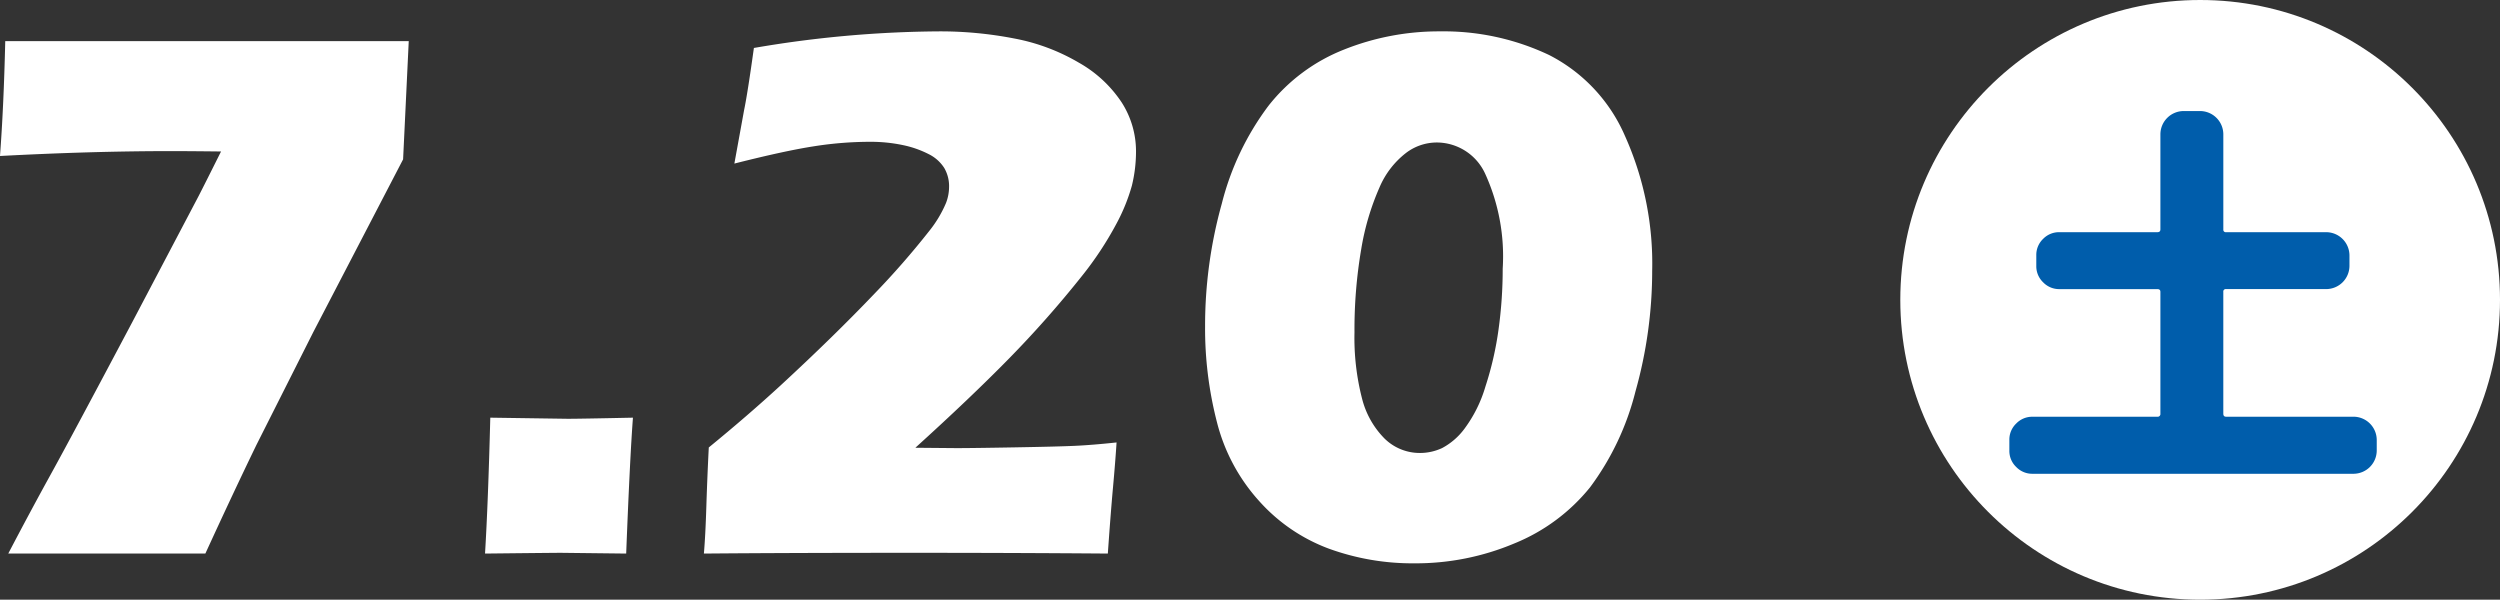 <svg xmlns="http://www.w3.org/2000/svg" width="162.582" height="39" viewBox="0 0 162.582 39">
  <rect x="0" y="0" width="162.582" height="39" fill="#333333" stroke="none"/>
  <g id="グループ_1041" data-name="グループ 1041" transform="translate(-694.418 -1697.291)">
    <path id="パス_27105" data-name="パス 27105" d="M3.955,0Q5.4-2.761,6.762-5.23t5.247-9.8l4.32-8.211q.439-.855,1.464-2.908-2.146-.024-3.292-.024-5.1,0-11.084.317.244-3.236.342-7.471H30l-.367,7.69L23.8-14.418,20.093-7.063Q18.6-3.983,16.773,0ZM34.961,0q.2-3.271.342-8.838l5.029.073q.806,0,4.248-.073-.2,2.661-.439,8.838L39.893-.049Q39.429-.049,34.961,0ZM49.194,0q.1-1.146.159-3.037T49.512-6.9q2.539-2.076,4.663-4.029,3.442-3.175,6.1-5.959a53.434,53.434,0,0,0,3.564-4.078,7.664,7.664,0,0,0,1.1-1.832,2.927,2.927,0,0,0,.2-1.05,2.338,2.338,0,0,0-.317-1.233,2.517,2.517,0,0,0-1-.891,6.574,6.574,0,0,0-1.66-.586,10.168,10.168,0,0,0-2.222-.22,23.565,23.565,0,0,0-3.6.293q-1.892.293-5.164,1.123l.635-3.491q.22-1.05.635-4.028A73.157,73.157,0,0,1,64.478-33.96a25.23,25.23,0,0,1,4.907.464,13.028,13.028,0,0,1,4.2,1.575,8.112,8.112,0,0,1,2.783,2.588,5.881,5.881,0,0,1,.928,3.186,9.323,9.323,0,0,1-.269,2.222,12.049,12.049,0,0,1-1,2.466,22.006,22.006,0,0,1-2.295,3.467,69.03,69.03,0,0,1-4.687,5.3q-2.539,2.588-6.1,5.811l2.686.024q.952,0,3.772-.049t3.918-.1q1.1-.049,2.71-.22-.073,1.172-.232,2.93T75.464,0q-6.079-.049-12.72-.049Q54.736-.049,49.194,0ZM97.07-33.96a16,16,0,0,1,7.092,1.538,10.655,10.655,0,0,1,4.932,5.261,20.255,20.255,0,0,1,1.77,8.777,28.95,28.95,0,0,1-1.086,7.837,17.6,17.6,0,0,1-2.954,6.238A12.226,12.226,0,0,1,101.9-.659,16.524,16.524,0,0,1,95.386.635a15.924,15.924,0,0,1-5.542-.952,11.4,11.4,0,0,1-4.541-3.1,12.032,12.032,0,0,1-2.734-5.09,24.413,24.413,0,0,1-.781-6.287,29.567,29.567,0,0,1,1.086-7.959,17.87,17.87,0,0,1,3.04-6.372,11.706,11.706,0,0,1,4.907-3.65A16.641,16.641,0,0,1,97.07-33.96ZM96.9-26.733a3.31,3.31,0,0,0-2.051.684,5.606,5.606,0,0,0-1.733,2.271A16.592,16.592,0,0,0,91.943-19.8a30.97,30.97,0,0,0-.439,5.42,15.794,15.794,0,0,0,.488,4.285,5.651,5.651,0,0,0,1.477,2.625,3.266,3.266,0,0,0,2.307.928A3.407,3.407,0,0,0,97.2-6.86a4.343,4.343,0,0,0,1.465-1.27,8.707,8.707,0,0,0,1.355-2.734,21.2,21.2,0,0,0,.854-3.723,28.734,28.734,0,0,0,.269-3.943A12.924,12.924,0,0,0,100-24.707,3.468,3.468,0,0,0,96.9-26.733Z" transform="translate(691 1733.291)" fill="#fff"/>
    <circle id="楕円形_1" data-name="楕円形 1" cx="19.5" cy="19.5" r="19.5" transform="translate(818 1697.291)" fill="#fff"/>
    <path id="パス_27106" data-name="パス 27106" d="M15.006,24.9q0,.2.178.2h8.3a1.517,1.517,0,0,1,1.5,1.5v.711a1.517,1.517,0,0,1-1.5,1.5H2.59a1.44,1.44,0,0,1-1.054-.444,1.44,1.44,0,0,1-.444-1.054V26.6a1.44,1.44,0,0,1,.444-1.054,1.44,1.44,0,0,1,1.054-.444h8.125a.18.18,0,0,0,.2-.2V16.98q0-.178-.2-.178H4.342a1.44,1.44,0,0,1-1.054-.444A1.44,1.44,0,0,1,2.844,15.3v-.711a1.44,1.44,0,0,1,.444-1.054A1.44,1.44,0,0,1,4.342,13.1h6.373q.2,0,.2-.178v-6.2a1.517,1.517,0,0,1,1.5-1.5h1.092a1.517,1.517,0,0,1,1.5,1.5v6.2a.157.157,0,0,0,.178.178h6.525a1.517,1.517,0,0,1,1.5,1.5V15.3a1.517,1.517,0,0,1-1.5,1.5H15.184a.157.157,0,0,0-.178.178Z" transform="translate(824 1699.291)" fill="#005dab"/>
  </g>
</svg>
